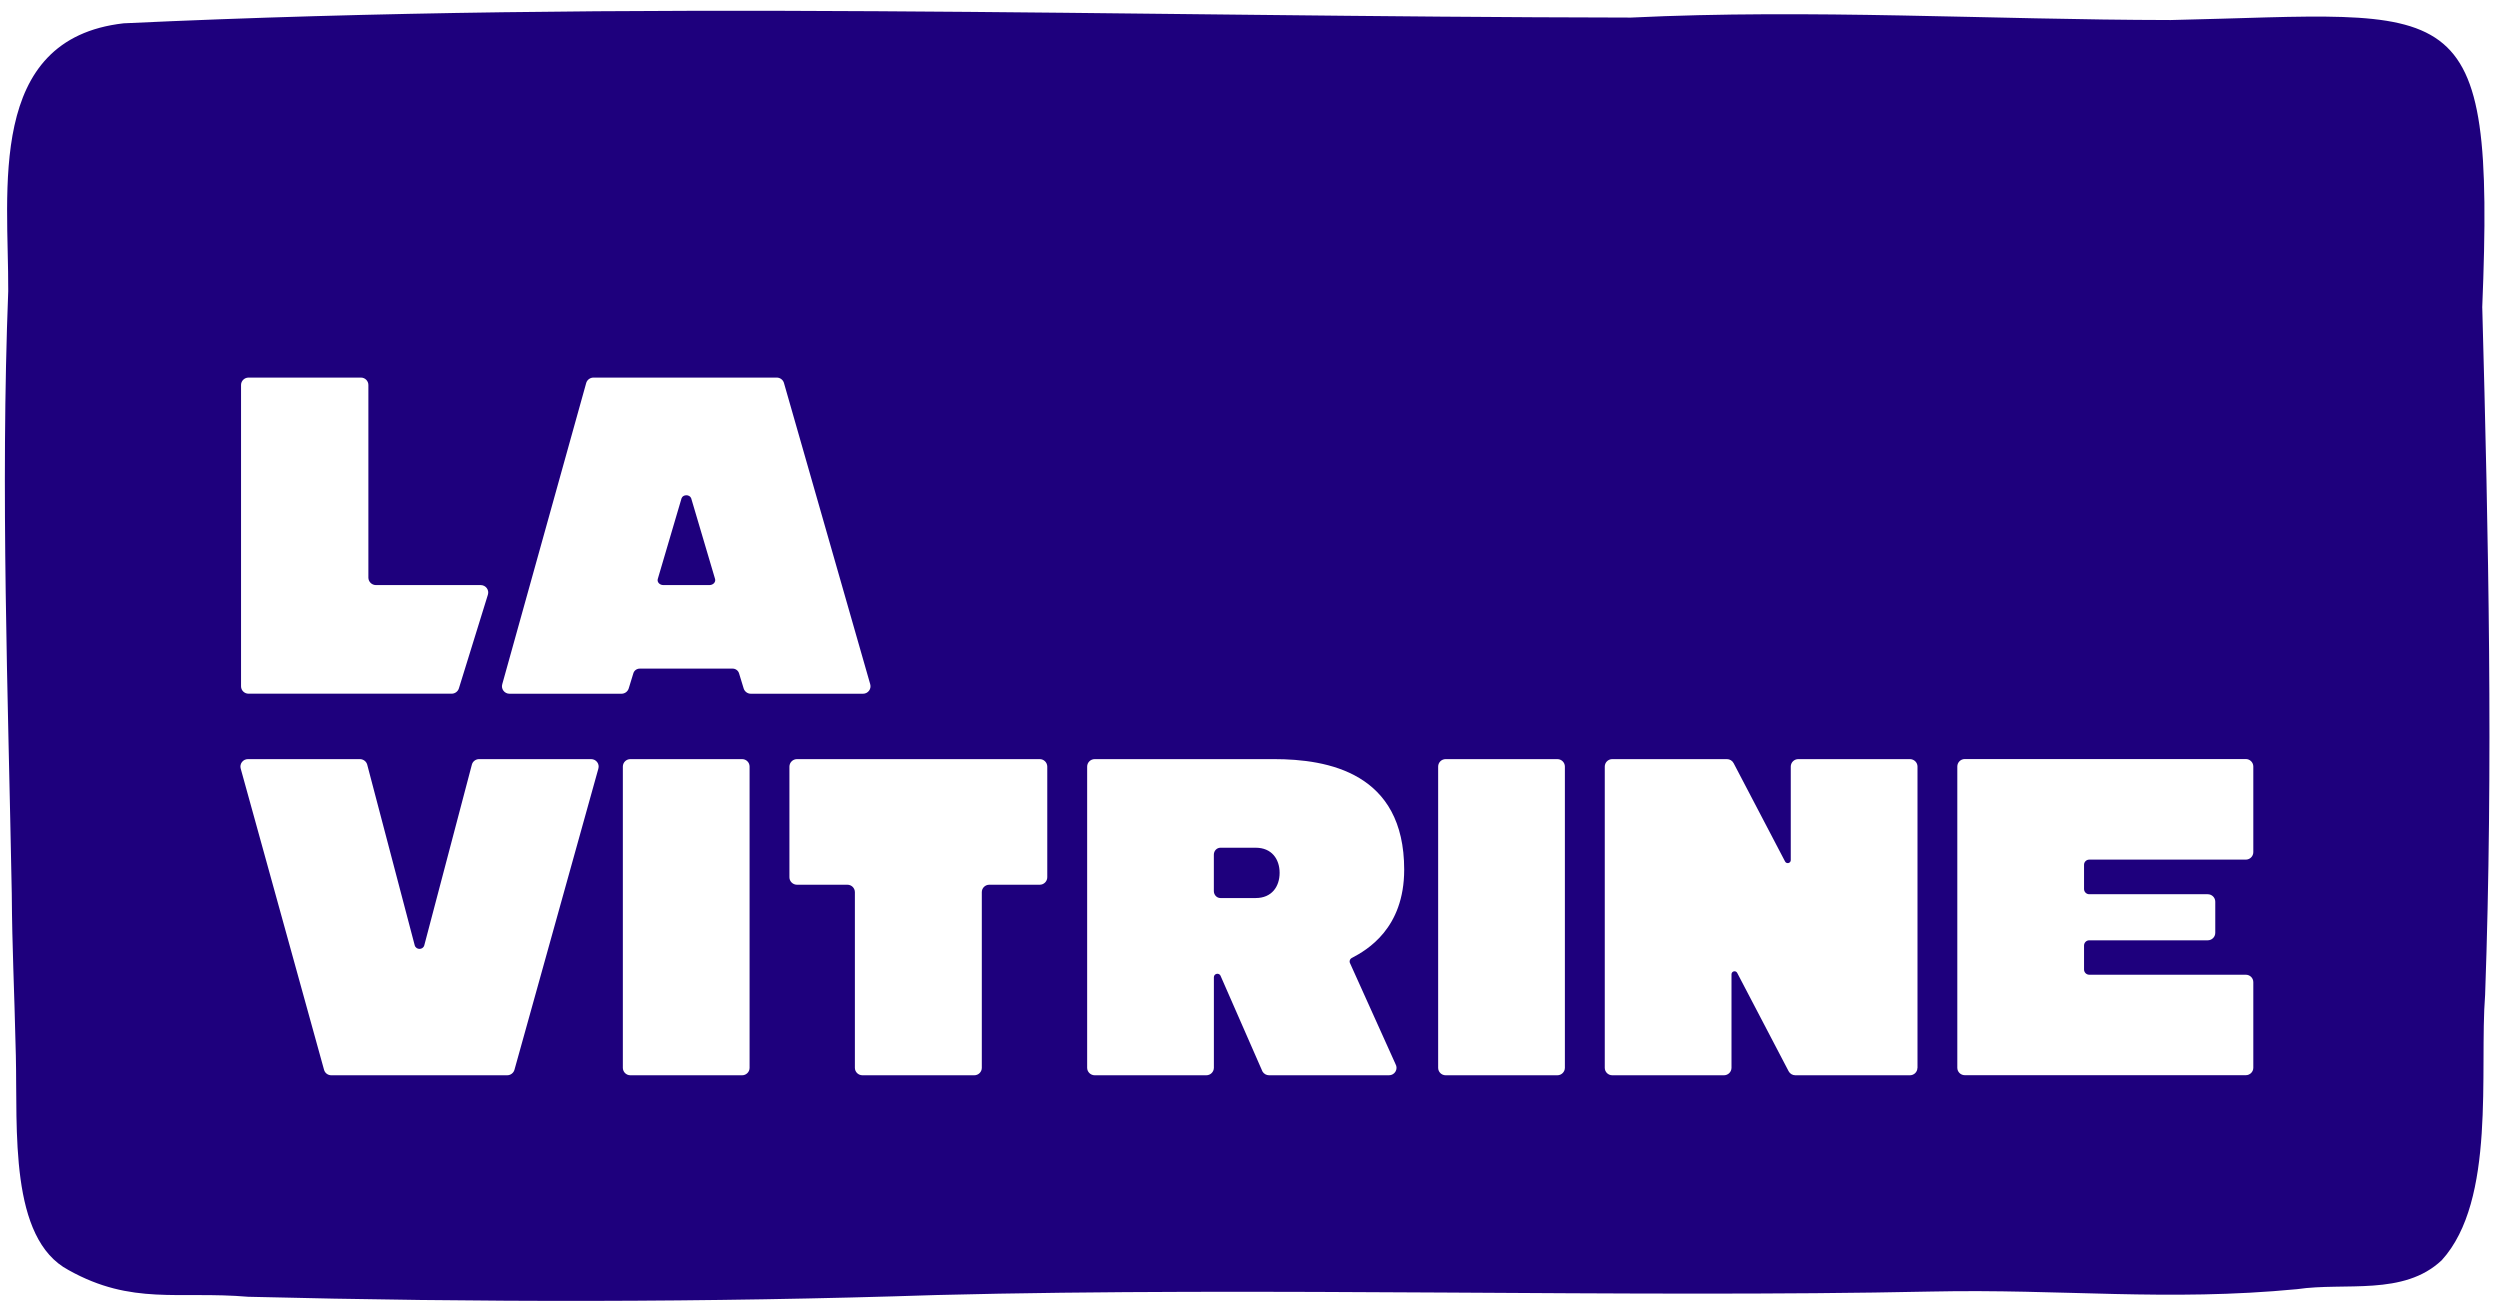 <svg width="65" height="34" viewBox="0 0 65 34" fill="none" xmlns="http://www.w3.org/2000/svg">
<path d="M3.215 0.606C16.508 -0.014 29.096 0.438 42.405 0.457C47.088 0.231 51.751 0.515 56.438 0.521C63.907 0.36 64.88 -0.393 64.538 7.997L64.539 7.998C64.7 13.952 64.826 19.912 64.613 25.865C64.46 27.84 64.904 31.204 63.486 32.765C62.492 33.704 60.975 33.334 59.727 33.518C56.342 33.843 53.614 33.508 50.224 33.58C42.319 33.748 32.965 33.452 24.341 33.671C18.379 33.867 12.415 33.865 6.453 33.716C4.637 33.562 3.435 33.945 1.784 33.023C0.234 32.202 0.457 29.37 0.412 27.447C0.367 25.524 0.317 24.728 0.306 23.233C0.209 18.012 0.013 12.789 0.214 7.568C0.227 4.962 -0.367 1.013 3.215 0.606ZM6.446 19.737C6.316 19.737 6.222 19.862 6.259 19.986L8.426 27.818C8.45 27.901 8.527 27.957 8.613 27.957H13.187C13.273 27.957 13.35 27.9 13.375 27.818L15.557 19.986V19.985C15.594 19.861 15.5 19.737 15.369 19.737H12.457C12.371 19.737 12.294 19.793 12.27 19.875L11.031 24.58C10.995 24.702 10.82 24.702 10.783 24.58L9.546 19.875C9.521 19.793 9.444 19.738 9.358 19.737H6.446ZM16.39 19.737C16.282 19.737 16.195 19.823 16.194 19.93V27.765C16.195 27.871 16.282 27.957 16.39 27.957H19.295C19.402 27.957 19.489 27.871 19.489 27.765V19.93C19.489 19.823 19.402 19.737 19.295 19.737H16.39ZM20.722 19.737C20.614 19.737 20.526 19.824 20.525 19.931V22.81C20.525 22.916 20.614 23.003 20.722 23.003H22.032C22.14 23.003 22.226 23.089 22.227 23.195V27.764C22.227 27.87 22.315 27.957 22.423 27.957H25.332C25.44 27.957 25.527 27.87 25.527 27.764V23.195C25.527 23.089 25.614 23.003 25.722 23.003H27.033C27.141 23.003 27.228 22.916 27.229 22.81V19.931C27.228 19.824 27.141 19.737 27.033 19.737H20.722ZM28.463 19.737C28.354 19.737 28.266 19.824 28.266 19.932V27.763C28.266 27.87 28.355 27.957 28.463 27.957H31.364C31.473 27.957 31.56 27.87 31.561 27.763V25.408C31.561 25.316 31.685 25.283 31.731 25.363L32.824 27.858C32.859 27.919 32.925 27.957 32.995 27.957H36.114C36.265 27.957 36.359 27.795 36.283 27.665L35.105 25.052C35.075 25 35.093 24.935 35.147 24.907C35.543 24.7 36.509 24.142 36.509 22.61C36.509 20.088 34.522 19.737 33.122 19.737H28.463ZM37.587 19.737C37.479 19.737 37.392 19.824 37.392 19.931V27.764C37.392 27.87 37.479 27.957 37.587 27.957H40.491C40.599 27.957 40.686 27.87 40.687 27.764V19.931C40.687 19.824 40.599 19.737 40.491 19.737H37.587ZM41.919 19.737C41.811 19.737 41.724 19.824 41.724 19.931V27.764C41.724 27.87 41.811 27.957 41.919 27.957H44.823C44.931 27.957 45.018 27.87 45.019 27.764V25.331C45.019 25.25 45.129 25.223 45.167 25.295L46.504 27.852C46.538 27.916 46.605 27.957 46.678 27.957H49.658C49.766 27.957 49.853 27.87 49.853 27.764H49.855V19.931C49.855 19.824 49.767 19.738 49.659 19.737H46.755C46.647 19.737 46.56 19.824 46.56 19.931V22.364C46.559 22.445 46.45 22.471 46.412 22.399L45.074 19.842C45.041 19.778 44.973 19.737 44.9 19.737H41.919ZM51.085 19.735C50.977 19.735 50.89 19.822 50.89 19.929V27.763C50.89 27.869 50.977 27.955 51.085 27.955H58.391C58.498 27.955 58.586 27.869 58.586 27.763V25.536C58.586 25.429 58.499 25.343 58.391 25.343H54.321C54.246 25.343 54.185 25.282 54.185 25.208V24.582C54.186 24.508 54.246 24.448 54.321 24.448H57.401C57.509 24.448 57.597 24.361 57.597 24.254V23.444C57.597 23.337 57.51 23.25 57.401 23.25H54.321C54.246 23.25 54.186 23.19 54.185 23.116V22.484C54.185 22.41 54.246 22.35 54.321 22.35H58.391C58.499 22.35 58.586 22.263 58.586 22.156V19.929C58.586 19.822 58.498 19.735 58.391 19.735H51.085ZM32.65 22.041C33.063 22.041 33.27 22.336 33.27 22.694C33.27 23.053 33.063 23.349 32.65 23.349H31.731C31.637 23.349 31.56 23.268 31.56 23.168V22.221C31.56 22.121 31.637 22.041 31.731 22.041H32.65ZM15.429 9.817C15.343 9.818 15.267 9.874 15.242 9.955L13.059 17.788C13.021 17.912 13.116 18.037 13.246 18.037H16.159C16.246 18.037 16.322 17.98 16.347 17.898L16.467 17.506C16.488 17.434 16.556 17.384 16.633 17.384H19.049C19.125 17.384 19.193 17.434 19.215 17.506L19.335 17.899C19.36 17.981 19.436 18.037 19.521 18.037H22.439C22.57 18.037 22.663 17.911 22.625 17.787L20.382 9.954C20.357 9.873 20.281 9.817 20.195 9.817H15.429ZM6.461 9.817C6.354 9.818 6.267 9.904 6.267 10.01V17.844C6.267 17.95 6.354 18.036 6.462 18.036H11.742C11.829 18.036 11.905 17.98 11.931 17.898L12.685 15.463C12.725 15.338 12.63 15.212 12.498 15.212H9.774C9.666 15.212 9.578 15.124 9.578 15.018V10.01C9.578 9.903 9.491 9.817 9.384 9.817H6.461ZM17.721 12.953C17.761 12.851 17.929 12.851 17.97 12.953V12.952L18.59 15.047C18.618 15.129 18.546 15.212 18.446 15.212H17.247C17.147 15.212 17.075 15.129 17.104 15.047L17.721 12.953Z" fill="#1E007D"/>
</svg>
